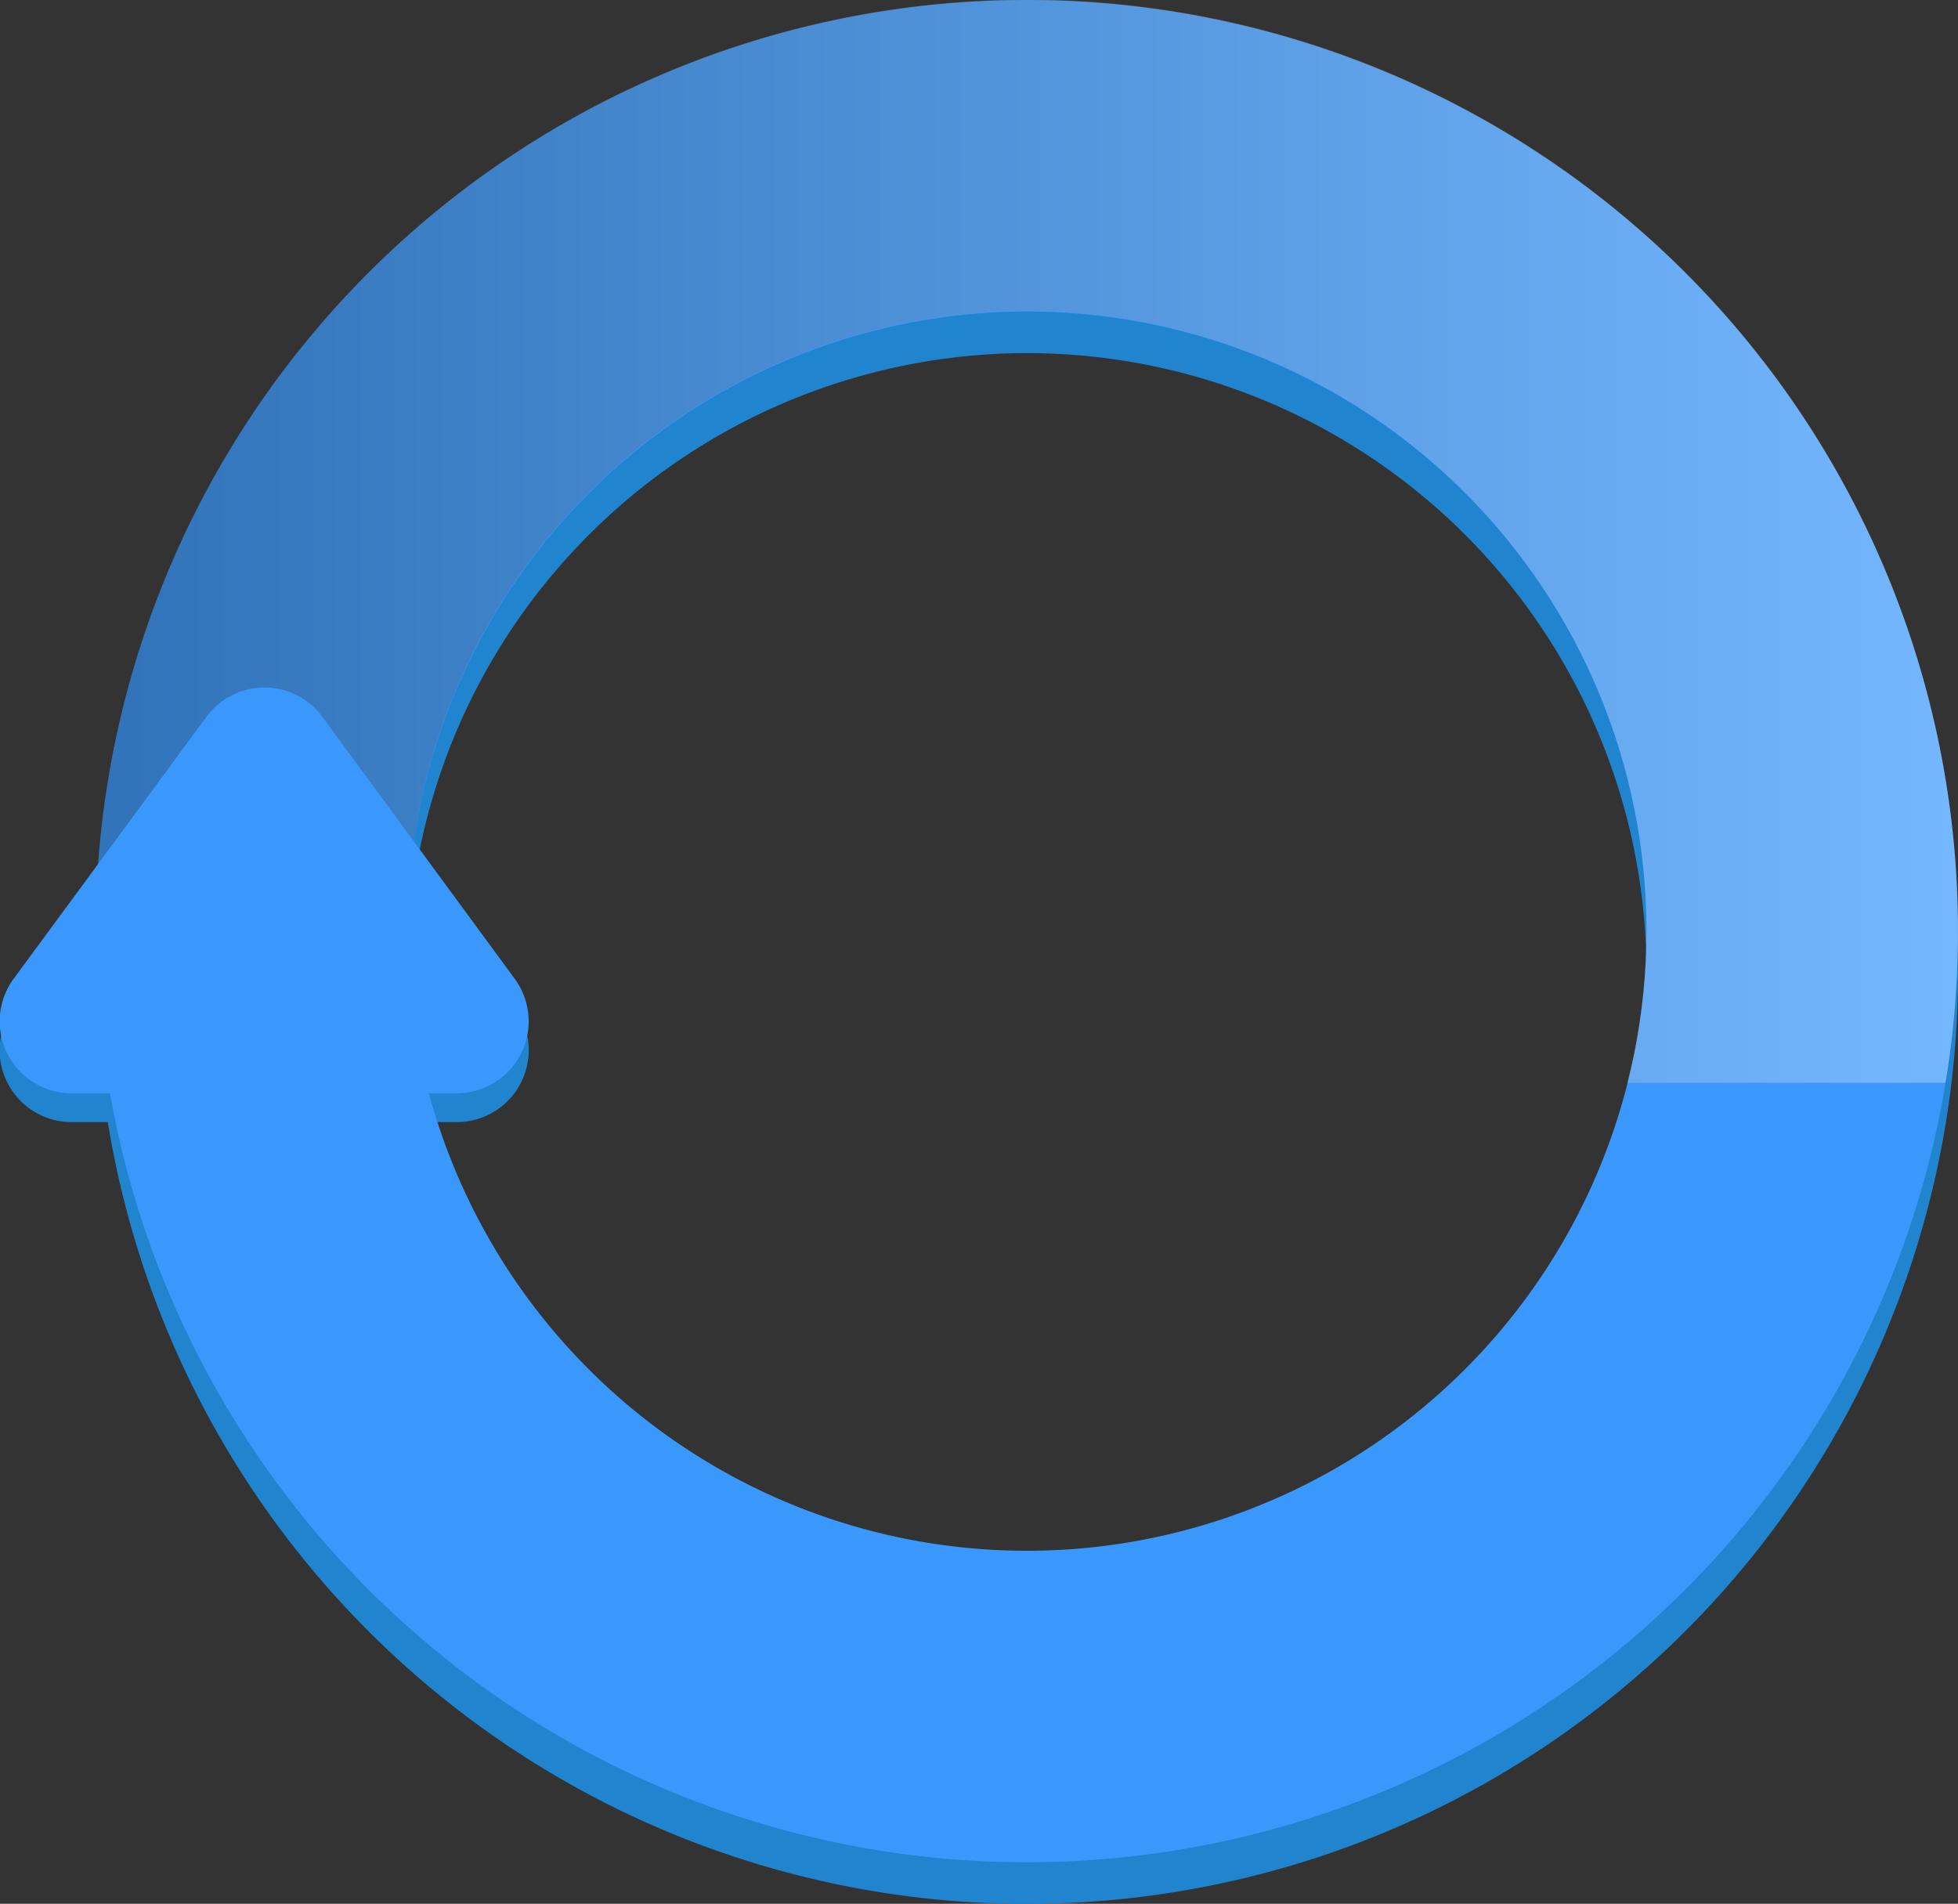 <?xml version="1.0" encoding="utf-8"?><svg xmlns="http://www.w3.org/2000/svg" xmlns:xlink="http://www.w3.org/1999/xlink" viewBox="0 0 186.92 181.74"><rect x="0" y="0" width="186.92" height="181.74" fill="#333333" stroke="none"/><defs><style>.cls-1{fill:none;}.cls-2{isolation:isolate;}.cls-3{fill:#2084ce;}.cls-4{fill:#3a98fd;}.cls-5{clip-path:url(#clip-path);}.cls-6{opacity:0.3;mix-blend-mode:multiply;}.cls-7{clip-path:url(#clip-path-2);}.cls-8{clip-path:url(#clip-path-3);}.cls-9{fill:url(#linear-gradient);}</style><clipPath id="clip-path" transform="translate(-8.7)"><rect class="cls-1" width="200.25" height="103.38"/></clipPath><clipPath id="clip-path-2" transform="translate(-8.7)"><rect class="cls-1" x="17.84" width="177.78" height="177.78"/></clipPath><clipPath id="clip-path-3" transform="translate(-8.7)"><path class="cls-1" d="M106.73,148a59.15,59.15,0,1,1,59.15-59.15A59.22,59.22,0,0,1,106.73,148m0,29.74A88.89,88.89,0,1,0,17.84,88.89a88.89,88.89,0,0,0,88.89,88.89"/></clipPath><linearGradient id="linear-gradient" x1="-716.07" y1="747.19" x2="-715.07" y2="747.19" gradientTransform="matrix(-177.78, 0, 0, 177.78, -127114.08, -132744.6)" gradientUnits="userSpaceOnUse"><stop offset="0" stop-color="#fff"/><stop offset="1" stop-color="#1d1d1b"/></linearGradient></defs><title>weel</title><g class="cls-2"><g id="Layer_2" data-name="Layer 2"><g id="Layer_1-2" data-name="Layer 1"><path class="cls-3" d="M28.4,71.18,10,96.18a6.87,6.87,0,0,0,5.54,10.94H52.3a6.87,6.87,0,0,0,5.54-10.94l-18.36-25a6.88,6.88,0,0,0-11.08,0" transform="translate(-8.7)"/><path class="cls-3" d="M106.73,33.71A59.15,59.15,0,1,1,47.58,92.85a59.21,59.21,0,0,1,59.15-59.14m0-29.74a88.89,88.89,0,1,0,88.89,88.88A88.88,88.88,0,0,0,106.73,4" transform="translate(-8.7)"/><path class="cls-4" d="M106.73,29.74A59.15,59.15,0,1,1,47.58,88.89a59.21,59.21,0,0,1,59.15-59.15m0-29.74a88.89,88.89,0,1,0,88.89,88.89A88.89,88.89,0,0,0,106.73,0" transform="translate(-8.7)"/><g class="cls-5"><g class="cls-6"><g class="cls-7"><g class="cls-8"><rect class="cls-9" x="9.15" width="177.78" height="177.78"/></g></g></g></g><path class="cls-4" d="M28.4,68.44,10,93.44a6.87,6.87,0,0,0,5.54,10.93H52.3a6.87,6.87,0,0,0,5.54-10.93l-18.36-25a6.87,6.87,0,0,0-11.08,0" transform="translate(-8.7)"/></g></g></g></svg>